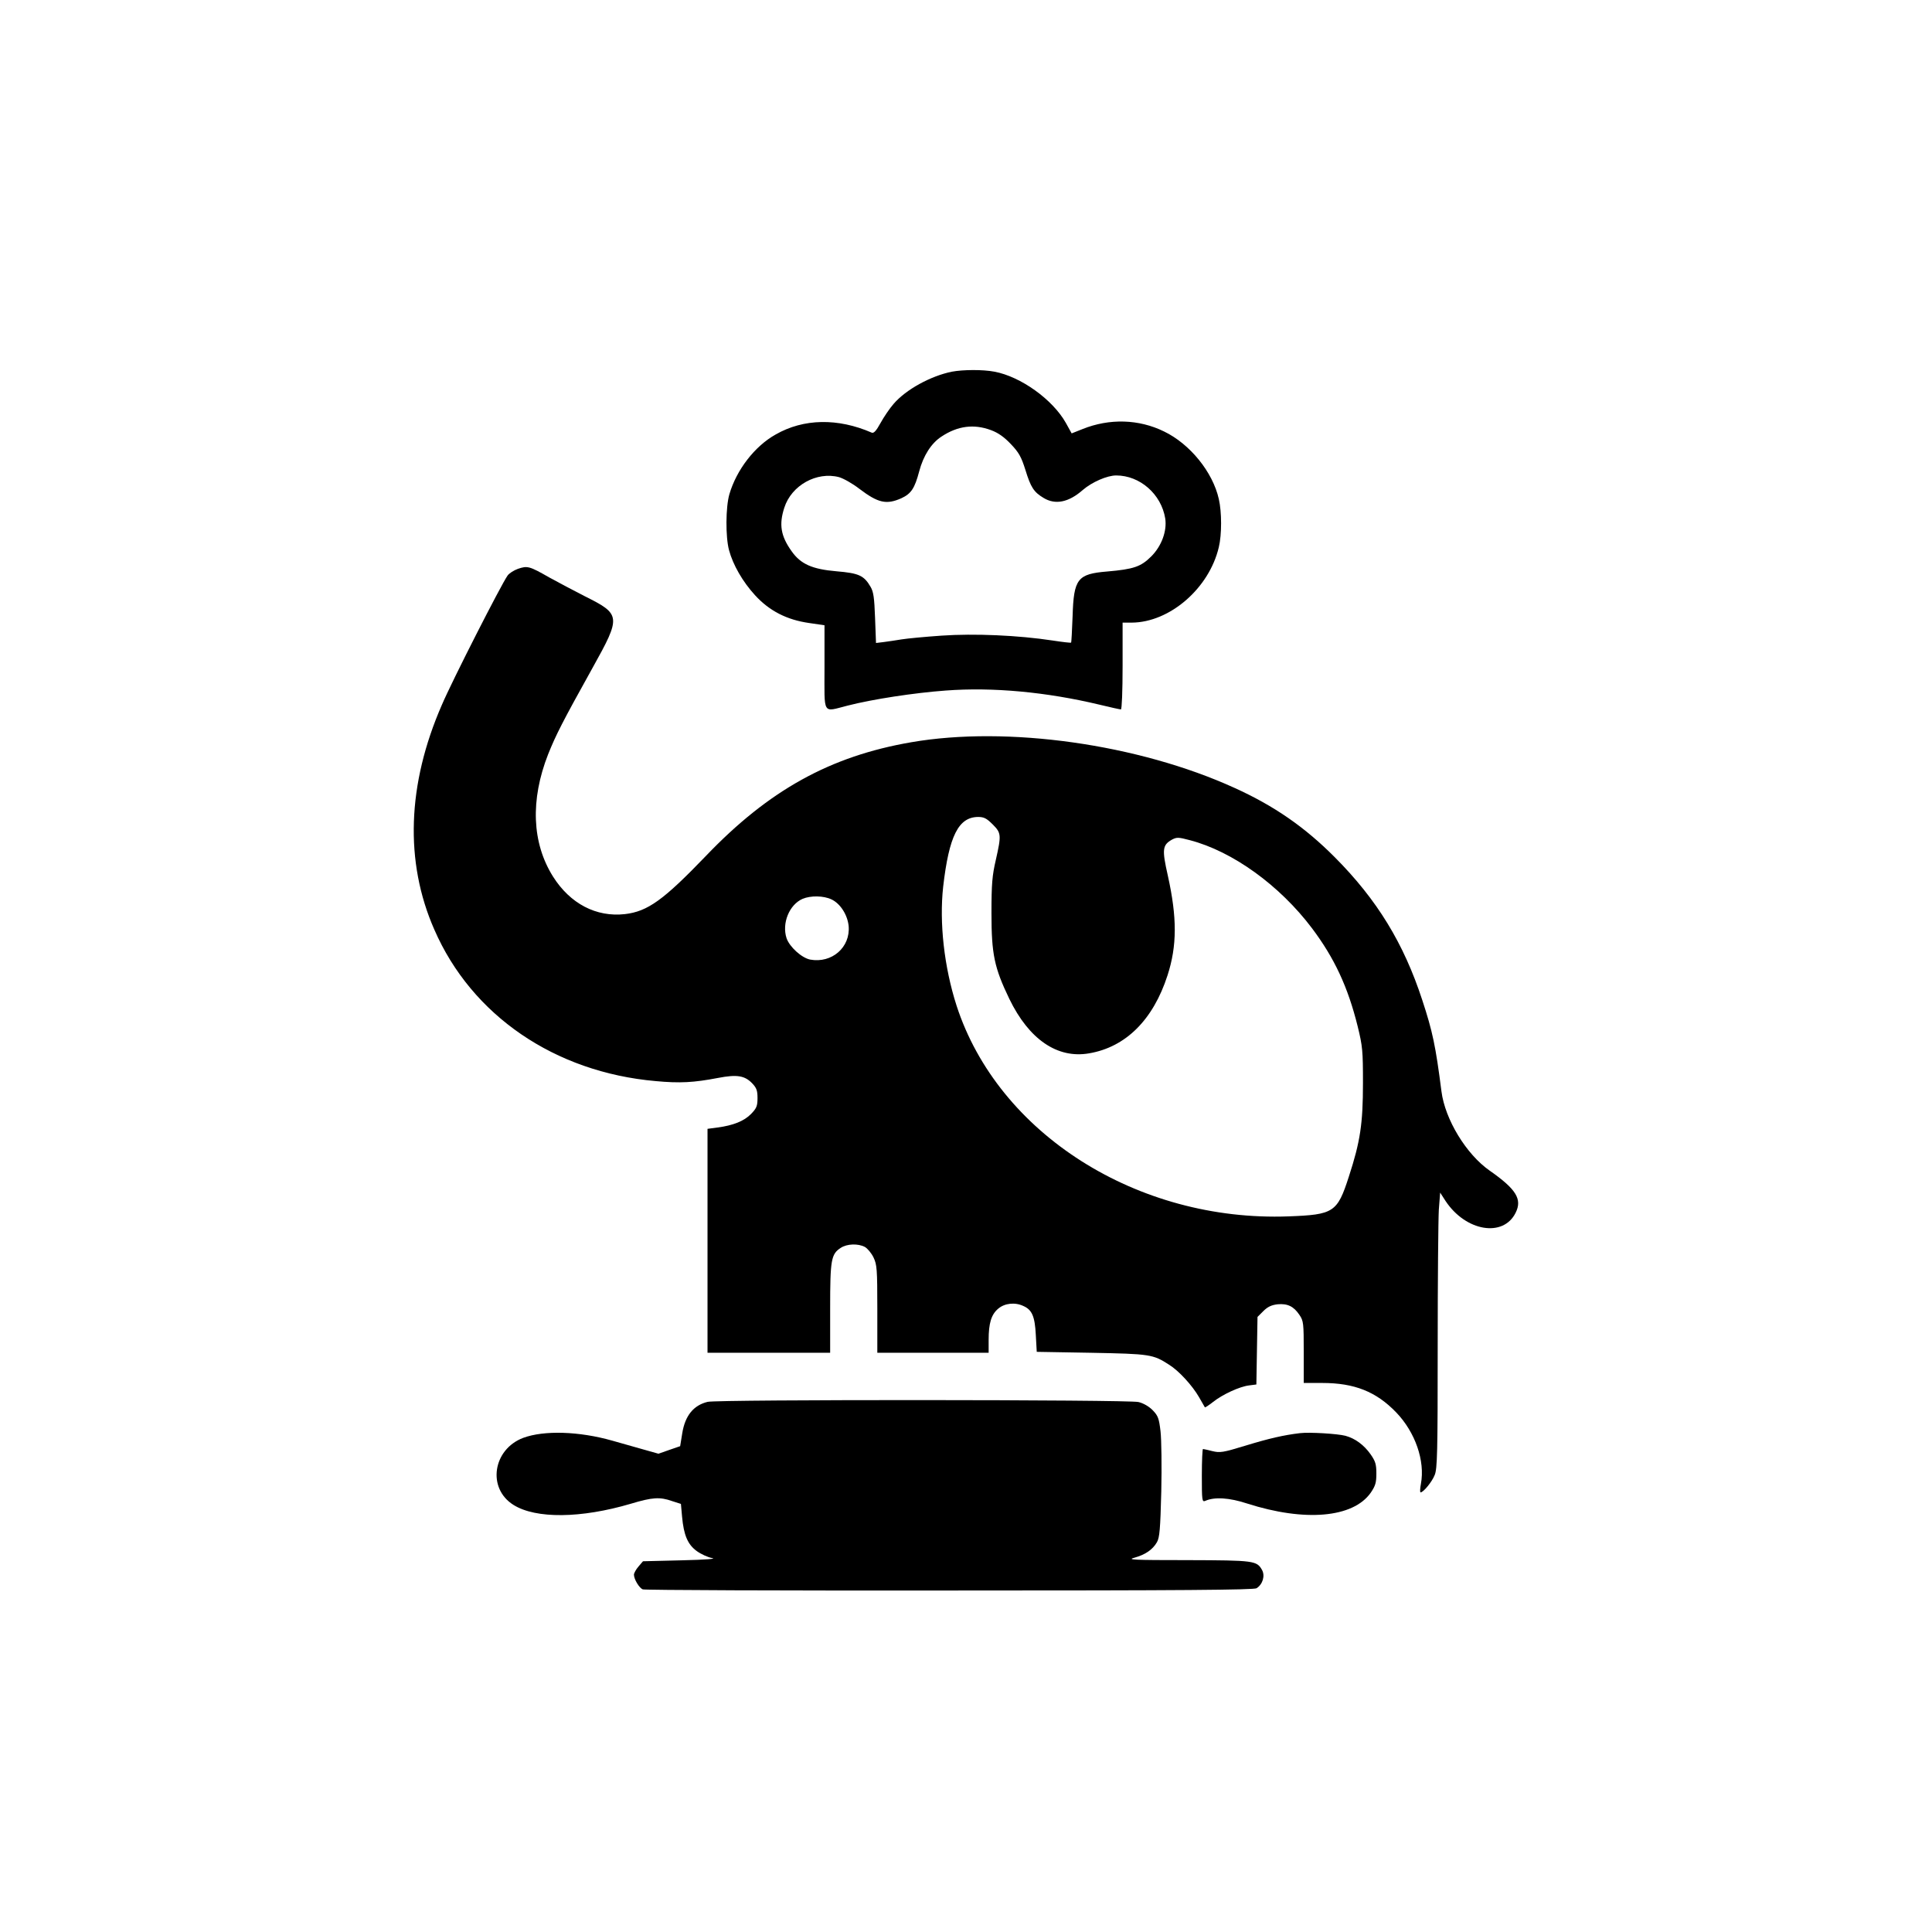 <?xml version="1.0" standalone="no"?>
<!DOCTYPE svg PUBLIC "-//W3C//DTD SVG 20010904//EN"
 "http://www.w3.org/TR/2001/REC-SVG-20010904/DTD/svg10.dtd">
<svg version="1.0" xmlns="http://www.w3.org/2000/svg"
 width="1024pt" height="1024pt" viewBox="0 0 1024 1024"
 preserveAspectRatio="xMidYMid meet">

<g transform="translate(0,1024) scale(0.1,-0.1)"
fill="#000000" stroke="none">
<path d="M5045 8270 c-113 -23 -244 -95 -309 -171 -21 -24 -52 -70 -69 -101
-23 -42 -36 -56 -47 -51 -179 78 -361 75 -509 -10 -111 -62 -207 -187 -245
-316 -20 -68 -21 -227 -2 -297 21 -78 72 -167 138 -239 76 -83 168 -130 286
-147 l82 -12 0 -223 c0 -258 -13 -237 122 -203 132 34 355 68 520 80 251 19
536 -8 816 -75 57 -14 108 -25 113 -25 5 0 9 97 9 230 l0 230 48 0 c202 1 411
182 462 400 16 66 16 186 0 255 -32 143 -153 292 -290 358 -134 66 -290 70
-432 13 l-58 -23 -31 56 c-70 124 -239 245 -378 271 -62 12 -168 11 -226 0z
m208 -310 c38 -14 70 -37 105 -74 42 -44 55 -67 77 -137 28 -91 44 -117 96
-148 62 -38 133 -24 208 42 49 42 129 77 177 77 126 0 239 -99 260 -228 10
-66 -19 -146 -74 -201 -55 -55 -94 -68 -233 -80 -158 -13 -178 -38 -184 -237
-3 -76 -6 -138 -8 -140 -1 -2 -45 3 -97 11 -183 28 -416 38 -589 26 -87 -6
-183 -15 -213 -20 -29 -5 -72 -11 -94 -14 l-41 -5 -5 133 c-4 107 -8 138 -24
165 -35 60 -62 72 -180 82 -129 11 -190 38 -238 106 -58 81 -68 142 -39 231
38 119 172 193 290 162 24 -7 72 -34 108 -62 99 -75 143 -85 222 -50 52 24 71
52 95 143 22 83 64 149 118 184 86 57 172 68 263 34z"/>
<path d="M2745 7225 c-22 -8 -47 -24 -55 -36 -35 -50 -293 -556 -348 -685
-184 -421 -198 -832 -40 -1191 198 -455 638 -756 1173 -803 128 -12 202 -8
332 17 99 19 140 12 179 -28 24 -25 29 -39 29 -79 0 -42 -5 -54 -34 -84 -37
-38 -95 -61 -178 -72 l-53 -7 0 -593 0 -594 325 0 325 0 0 235 c0 258 5 288
56 321 33 22 92 24 128 5 14 -8 35 -33 46 -56 18 -38 20 -61 20 -273 l0 -232
295 0 295 0 0 68 c0 89 14 135 51 166 34 29 89 35 133 14 46 -20 61 -55 66
-153 l5 -90 290 -5 c310 -6 326 -8 411 -63 52 -32 124 -111 159 -172 16 -28
30 -52 31 -54 2 -2 21 11 43 28 50 40 141 82 191 88 l39 5 3 179 3 179 31 31
c23 23 43 32 75 36 53 5 86 -11 116 -56 22 -32 23 -44 23 -197 l0 -164 98 0
c171 0 286 -46 392 -156 101 -105 154 -257 131 -379 -5 -25 -5 -45 -2 -45 15
0 61 56 75 92 14 32 16 121 16 676 0 351 3 680 6 730 l7 91 29 -45 c107 -161
306 -194 371 -62 36 72 3 125 -137 223 -125 87 -237 272 -256 420 -31 242 -47
318 -102 485 -98 300 -239 531 -463 756 -159 160 -322 273 -532 368 -509 232
-1204 330 -1713 242 -430 -74 -755 -254 -1089 -603 -224 -233 -308 -294 -429
-308 -152 -17 -290 55 -381 199 -112 178 -121 406 -26 648 41 102 74 168 236
459 152 273 150 283 -42 379 -57 29 -142 74 -189 100 -105 60 -115 62 -165 45z
m2516 -1354 c46 -46 47 -56 17 -189 -19 -82 -23 -126 -23 -282 0 -218 15 -289
95 -455 104 -214 254 -317 422 -288 195 33 340 178 416 413 51 157 51 307 2
528 -32 141 -29 163 22 192 25 13 34 13 94 -3 227 -59 477 -240 648 -467 118
-157 190 -310 242 -520 26 -106 28 -130 28 -300 0 -215 -14 -310 -75 -497 -61
-189 -80 -201 -319 -210 -802 -30 -1540 439 -1760 1117 -66 205 -92 440 -71
630 31 269 81 369 185 370 31 0 45 -7 77 -39z m-854 -398 c47 -22 85 -82 91
-141 10 -113 -89 -199 -204 -178 -45 9 -109 67 -125 113 -26 79 14 178 85 209
43 18 111 17 153 -3z"/>
<path d="M3751 2810 c-75 -18 -120 -73 -135 -167 l-11 -68 -58 -20 -57 -20
-78 22 c-42 12 -117 33 -166 47 -176 50 -362 56 -473 15 -161 -61 -192 -267
-52 -355 119 -75 359 -72 623 6 113 34 153 37 218 14 l47 -15 6 -67 c9 -99 30
-148 78 -183 22 -16 59 -33 81 -37 27 -4 -31 -9 -162 -12 l-204 -5 -24 -28
c-13 -15 -24 -35 -24 -43 0 -24 28 -71 47 -78 9 -4 741 -7 1625 -6 1237 0
1613 3 1628 12 33 21 46 66 29 97 -28 49 -41 51 -394 52 -290 0 -324 2 -282
13 57 16 96 42 119 82 14 24 18 69 23 269 3 132 1 275 -4 319 -8 68 -13 82
-41 111 -19 20 -50 38 -76 44 -51 13 -2228 14 -2283 1z"/>
<path d="M6890 2644 c-85 -10 -164 -28 -288 -66 -121 -37 -136 -39 -177 -29
-24 6 -46 11 -49 11 -3 0 -6 -63 -6 -141 0 -131 1 -141 18 -134 49 22 128 17
222 -14 306 -98 561 -76 655 57 25 37 30 53 30 102 0 49 -5 65 -30 101 -35 50
-82 85 -134 99 -42 11 -190 20 -241 14z"/>
</g>
</svg>
